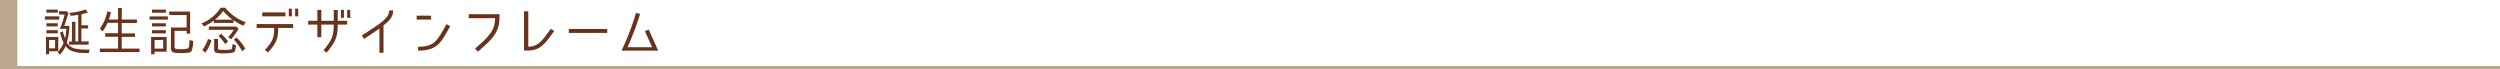 <svg xmlns="http://www.w3.org/2000/svg" width="720" height="20" viewBox="0 0 720 20">
  <defs>
    <style>
      .cls-1 {
        fill: #68331a;
      }

      .cls-2 {
        fill: #bca78e;
      }
    </style>
  </defs>
  <g id="レイヤー_2" data-name="レイヤー 2">
    <g id="img">
      <g>
        <g>
          <g>
            <path class="cls-1" d="M12.93,4.71h4.13v.93H12.93Zm.31,10.92v-5h3.54v4.13H14.15v.87Zm.13-12.87h3.26v.88H13.37Zm0,3.94h3.26v.9H13.37Zm0,2h3.26v.9H13.37Zm.78,2.83v2.39h1.71V11.5Zm4.49-7.35H17V3.22h2.14l.57.44a38.62,38.62,0,0,1-1.2,3.79H20a18.55,18.55,0,0,1-.75,4.79,3.81,3.81,0,0,0,1.95,1.63,11.73,11.73,0,0,0,3.4.39c.41,0,.86,0,1.26,0a3.92,3.92,0,0,0-.25,1l-1,0a10.32,10.32,0,0,1-4.2-.69,4.48,4.48,0,0,1-1.51-1.32,8.37,8.37,0,0,1-1.63,2.49L16.61,15a7.57,7.57,0,0,0,1.7-2.68,12.15,12.15,0,0,1-1-3l.81-.28a13,13,0,0,0,.62,2,19.28,19.28,0,0,0,.38-2.73H17.23A26.8,26.8,0,0,0,18.64,4.15Zm1.24,7.77h.84V6.27h1v5.65h.8V4.26c-.65.13-1.35.22-2.09.3l-.48-.83a20.27,20.27,0,0,0,4.74-1l.63.88c-.58.18-1.18.33-1.8.48l-.06,0h0V7.27h1.93V8.2H23.44v3.72h2.08v.95H19.88Z"/>
            <path class="cls-1" d="M35.05,5.62h4.39v1H35.05v3H38.9v1H35.05V14h5.13v1H28.75V14H34V10.57H30.31v-1H34v-3H31a14.73,14.73,0,0,1-1.46,2.5l-.79-.82a12.14,12.14,0,0,0,2.15-5l1.06.3c-.16.66-.37,1.41-.59,2.08H34V2.28h1.1Z"/>
            <path class="cls-1" d="M43.09,4.72h5.26v.92H43.09Zm.43,10.91v-5H48v4.25H44.52v.75Zm.25-12.87h4v.9h-4Zm0,3.94h4v.9h-4Zm0,2h4v.9h-4Zm.75,2.83V14H47V11.5Zm6,2.52a6.93,6.93,0,0,0,1.59.12c.41,0,2,0,2.22-.43a8.28,8.28,0,0,0,.23-2.24l1.08.32a8.73,8.73,0,0,1-.45,2.86,1.24,1.24,0,0,1-.87.48,13,13,0,0,1-2.15.12,9.71,9.71,0,0,1-2.28-.18,1.19,1.19,0,0,1-.66-1.21V7.93h4.52V4.33h-5v-1h6V9.7h-1V8.89H50.27v4.5A.68.68,0,0,0,50.51,14Z"/>
            <path class="cls-1" d="M61.57,5.94l0,0h0a19.85,19.85,0,0,1-2.79,1.68L58,6.76a11.88,11.88,0,0,0,5.57-4.54h1.26a14.09,14.09,0,0,0,5.92,4.2l-.64,1a19.36,19.36,0,0,1-2.88-1.58V6.6H61.58V5.92S61.57,5.94,61.57,5.94ZM59.9,11.22l1,.39a12.06,12.06,0,0,1-1.78,3.57l-.85-.81A10,10,0,0,0,59.9,11.22Zm6.66.1-.85-.66a10.29,10.29,0,0,0,1.6-2.07H60.15V7.65h7.94l.62.66A19.85,19.85,0,0,1,66.56,11.32ZM63,14.26a6.29,6.29,0,0,0,1.45.09,8.73,8.73,0,0,0,2.18-.16c.25-.14.3-1.2.31-1.49l1,.35a3.66,3.66,0,0,1-.44,1.87c-.4.45-2.64.45-3.21.45a7.08,7.08,0,0,1-2.11-.21,1,1,0,0,1-.51-1V11.22H62.8v2.59C62.8,14,62.83,14.19,63,14.26ZM64.27,3.15a12.39,12.39,0,0,1-2.34,2.52H67A14.25,14.25,0,0,1,64.27,3.15Zm-1.35,7.24.78-.64a13.67,13.67,0,0,1,2,2.22l-.84.73h0A12,12,0,0,0,62.92,10.39Zm4.39,1,.86-.57A17.62,17.62,0,0,1,70.66,14l-.93.76h0A15.57,15.57,0,0,0,67.31,11.38Z"/>
            <path class="cls-1" d="M77.15,15.13l-.84-.75c2.48-2.71,2.63-3.82,2.66-6.33H73.91V6.93H84.43V8.05H80.12C80.09,10.78,79.91,12.15,77.15,15.13ZM75.52,4.71V3.58h6.69V4.71Zm8.53,0h-.88V2.49h.88Zm1.85,0H85V2.5h.89Z"/>
            <path class="cls-1" d="M96.13,7.08H92.54v3.64H91.4V7.08H88.77V6H91.4V2.85h1.14V6h3.59V2.88h1.14V6H100V7.08H97.27c0,3.54-.63,5.05-3.24,8.11l-.87-.75C95.65,11.56,96.11,10.26,96.13,7.08Zm2.92-1.94H98.2V2.85h.85Zm1.85,0H100V2.86h.86Z"/>
            <path class="cls-1" d="M110.45,7.3v7.91h-1.17v-7c-1.11.81-2.44,1.68-4.43,3l-.64-1c5.24-3.39,7.88-4.91,7.88-7.22h1.15C113.24,4.6,112.45,5.82,110.45,7.3Z"/>
            <path class="cls-1" d="M124.16,4.51V5.65H120V4.51ZM120.4,14.58V13.47c4.65,0,5.53-1.65,8.17-6.51l1.07.58C127.06,12.33,125.9,14.58,120.4,14.58Z"/>
            <path class="cls-1" d="M137.62,14.89l-.8-.9c4.08-3.51,5.7-5.22,5.79-8.74H135V4.08h8.86V5C143.84,9.4,141.73,11.35,137.62,14.89Z"/>
            <path class="cls-1" d="M152.12,14.55h-1.2V3.27h1.23V13.44c2.78,0,3.93-1.58,6.47-5.12l1,.6C157.07,12.48,155.65,14.55,152.12,14.55Z"/>
            <path class="cls-1" d="M163.82,8.34h11.07V9.48H163.82Z"/>
            <path class="cls-1" d="M183.19,3.7l1.15.32a76.94,76.94,0,0,1-3.61,9.57h7.08L185.74,9l1.09-.5,2.73,6.09H179A77.5,77.5,0,0,0,183.19,3.7Z"/>
          </g>
          <rect class="cls-2" width="5" height="20"/>
        </g>
        <rect class="cls-2" y="19" width="720" height="1"/>
      </g>
    </g>
  </g>
</svg>
